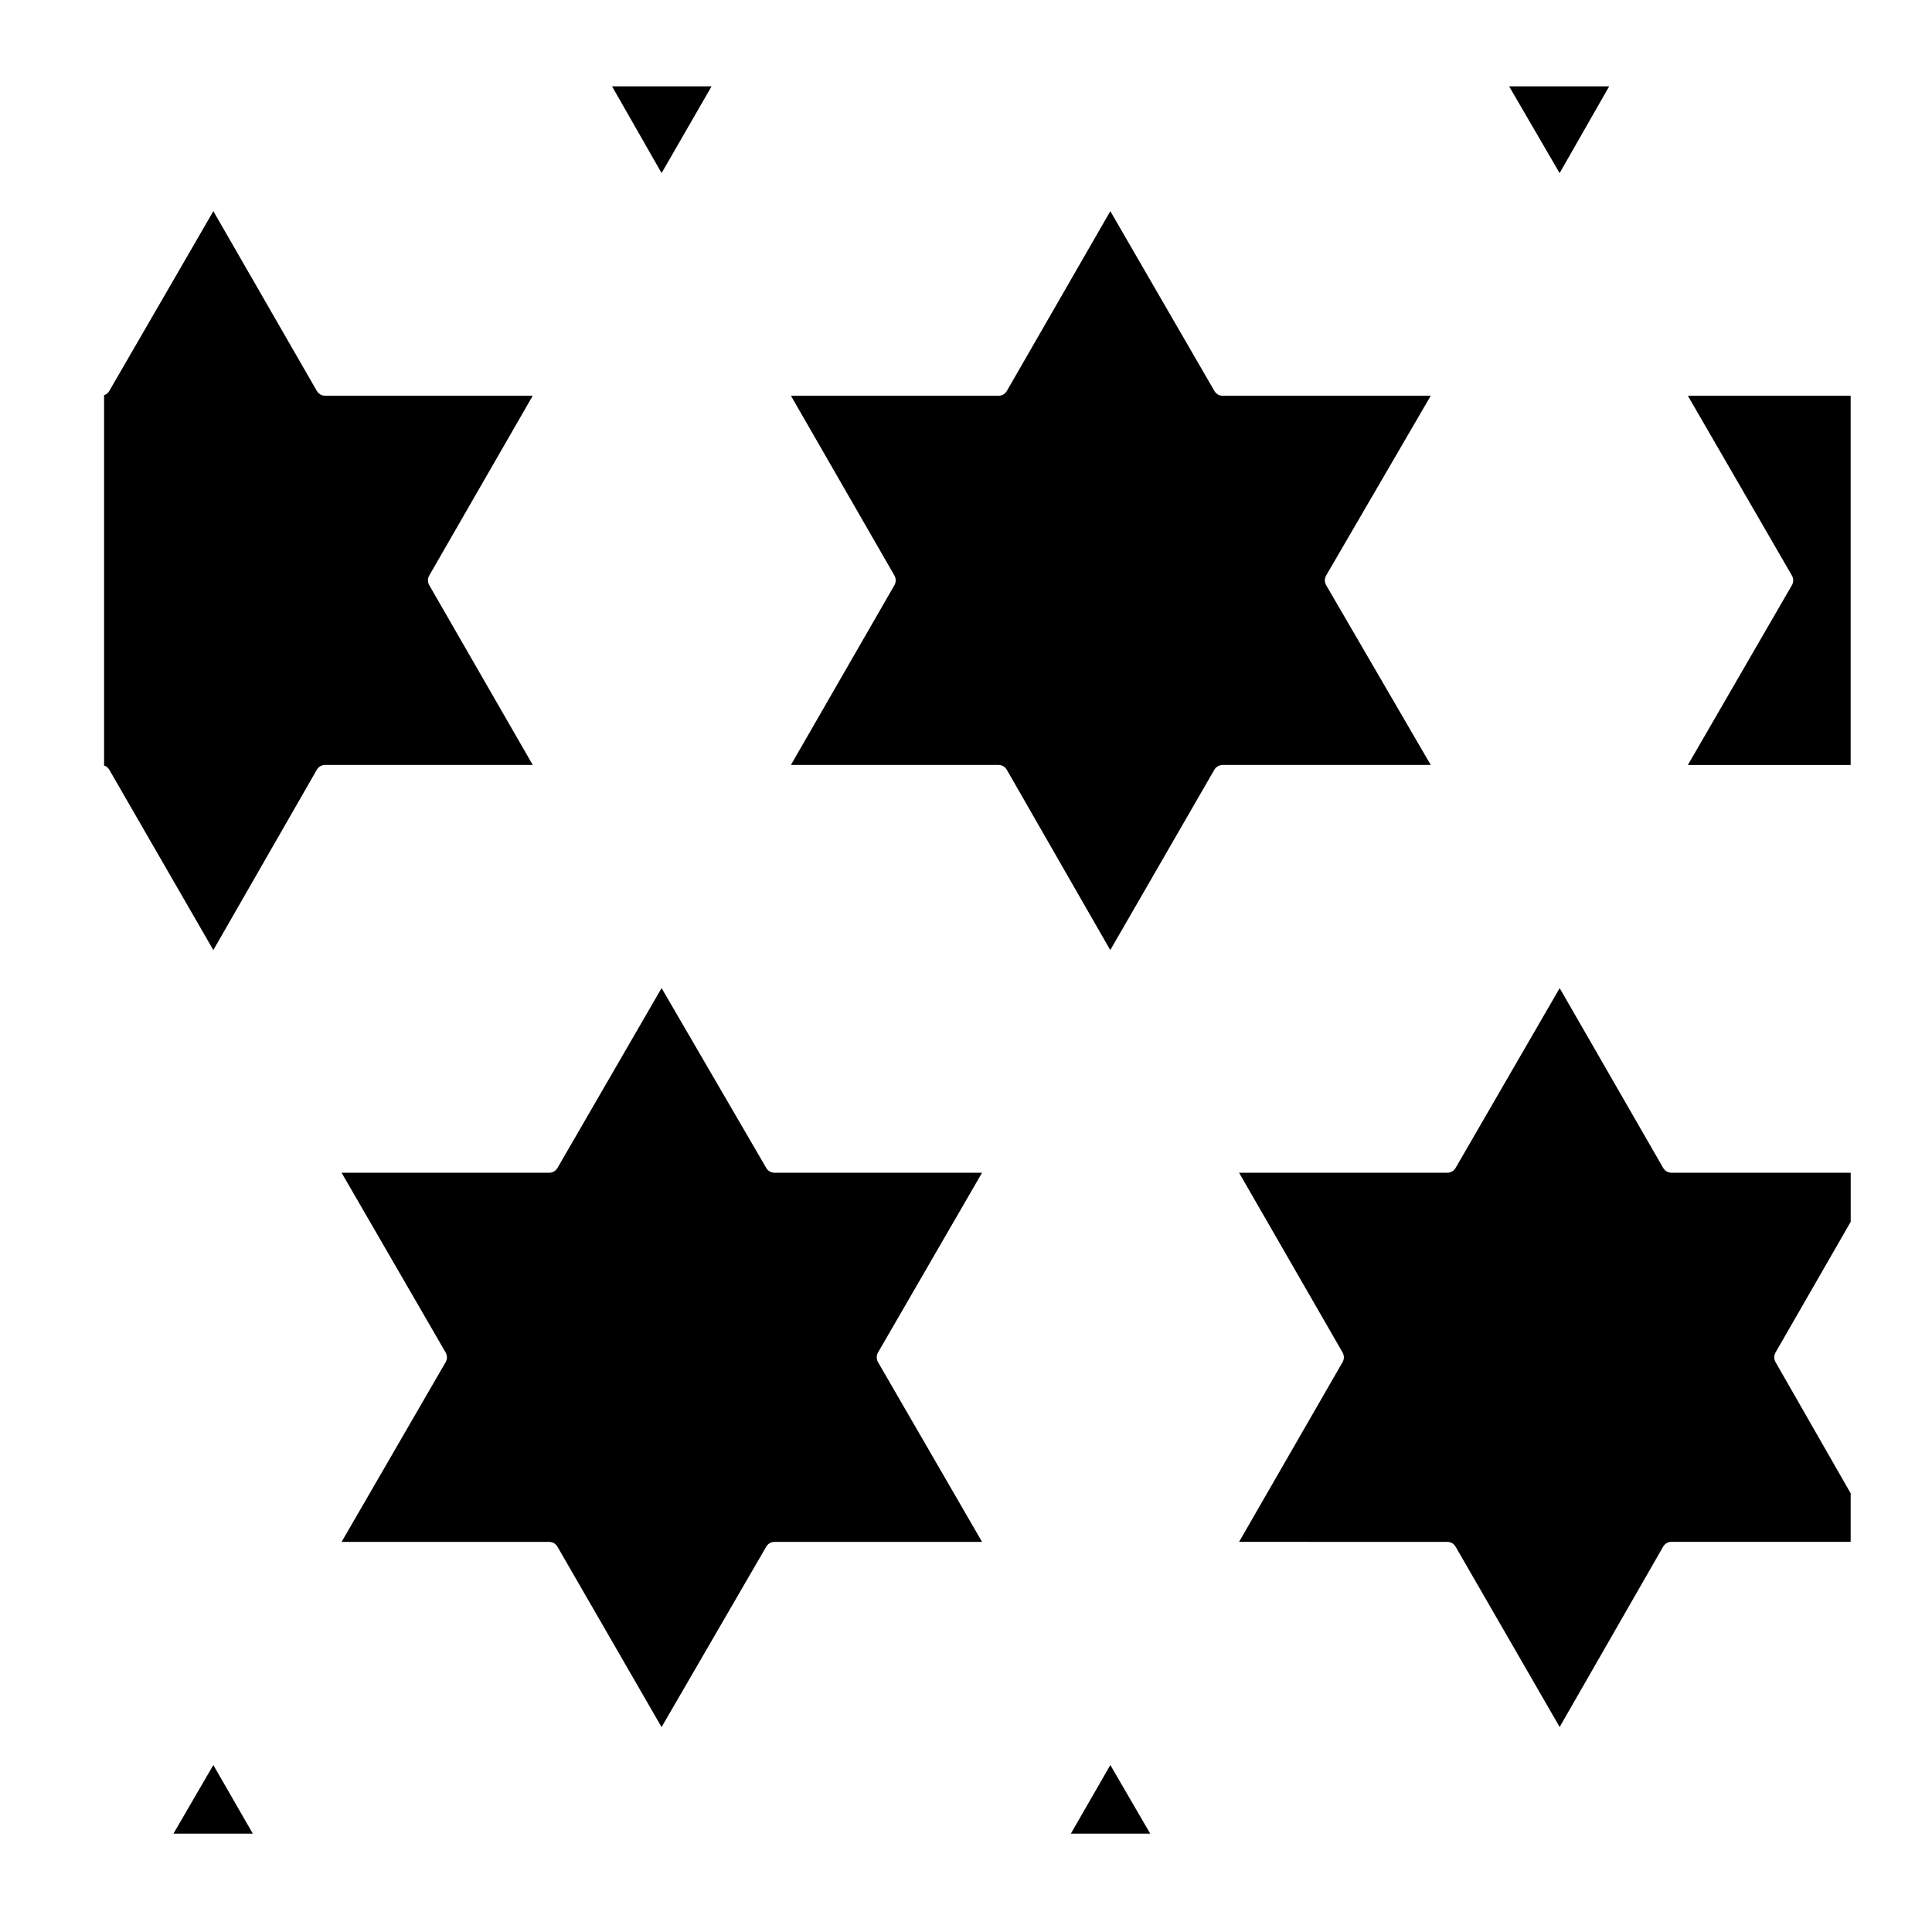 <?xml version="1.0" encoding="UTF-8"?>
<!-- Uploaded to: SVG Repo, www.svgrepo.com, Generator: SVG Repo Mixer Tools -->
<svg fill="#000000" width="800px" height="800px" version="1.1" viewBox="144 144 512 512" xmlns="http://www.w3.org/2000/svg">
 <g>
  <path d="m291.58 453.75c-0.207 0.297-0.473 0.523-0.77 0.699-0.301 0.176-0.645 0.297-1.008 0.328-0.105 0.012-0.227 0.016-0.309 0.016h-54.969l27.562 47.613c0.051 0.082 0.098 0.156 0.133 0.246 0.156 0.344 0.23 0.707 0.23 1.062 0 0.344-0.074 0.691-0.223 1.023-0.039 0.09-0.09 0.18-0.141 0.273l-27.562 47.609h54.969c0.074 0 0.203 0 0.309 0.012 0.359 0.039 0.695 0.145 0.992 0.316 0.309 0.172 0.578 0.418 0.797 0.719v0.004c0.059 0.082 0.109 0.16 0.156 0.246l27.574 47.781 27.719-47.781c0.051-0.09 0.105-0.176 0.168-0.262 0.207-0.293 0.469-0.523 0.762-0.695 0.309-0.176 0.656-0.297 1.023-0.332 0.105-0.012 0.223-0.012 0.301-0.012h54.961l-27.555-47.609c-0.055-0.09-0.105-0.176-0.141-0.273-0.152-0.332-0.223-0.684-0.223-1.031 0-0.348 0.074-0.711 0.227-1.043 0.039-0.09 0.086-0.176 0.137-0.262l27.555-47.609-54.957 0.004c-0.086 0-0.203-0.004-0.309-0.016-0.359-0.035-0.699-0.152-0.996-0.316-0.309-0.176-0.574-0.414-0.789-0.719-0.055-0.082-0.105-0.156-0.152-0.242l-27.727-47.645-27.574 47.641c-0.051 0.086-0.105 0.172-0.172 0.254z"/>
  <path d="m381.02 299.1-27.414 47.613h54.969c0.082 0.004 0.207 0 0.312 0.016 0.352 0.035 0.691 0.145 0.984 0.316 0.309 0.176 0.578 0.418 0.797 0.715 0.059 0.086 0.109 0.172 0.16 0.262l27.406 47.758 27.562-47.762c0.047-0.086 0.102-0.172 0.156-0.246 0.211-0.301 0.488-0.543 0.789-0.719 0.301-0.172 0.641-0.289 0.996-0.324 0.105-0.012 0.227-0.016 0.309-0.012h55.117l-27.699-47.605c-0.059-0.09-0.105-0.188-0.145-0.281-0.152-0.332-0.223-0.68-0.223-1.031 0-0.352 0.074-0.707 0.223-1.039 0.047-0.098 0.098-0.188 0.141-0.273l27.703-47.609h-55.102c-0.082-0.004-0.195-0.004-0.301-0.012-0.363-0.035-0.707-0.145-1.004-0.324-0.309-0.176-0.574-0.418-0.789-0.715-0.059-0.082-0.105-0.16-0.156-0.246l-27.562-47.621-27.406 47.613c-0.051 0.09-0.105 0.176-0.168 0.258-0.211 0.293-0.48 0.527-0.77 0.707-0.309 0.176-0.648 0.293-1.012 0.328-0.105 0.004-0.23 0.012-0.309 0.012h-54.977l27.414 47.621c0.051 0.082 0.098 0.168 0.133 0.25 0.152 0.336 0.227 0.691 0.227 1.047 0 0.348-0.074 0.707-0.227 1.039-0.039 0.094-0.086 0.184-0.137 0.266z"/>
  <path d="m618.86 296.5c0.055 0.086 0.102 0.176 0.141 0.266 0.145 0.332 0.223 0.684 0.223 1.039 0 0.352-0.074 0.711-0.227 1.047-0.039 0.09-0.086 0.176-0.137 0.258l-27.555 47.613h43.137v-97.836h-43.137z"/>
  <path d="m448.82 629.93-10.57-18.18-10.457 18.18z"/>
  <path d="m586.68 454.77c-0.363-0.039-0.699-0.152-0.996-0.324s-0.562-0.406-0.777-0.707c-0.066-0.086-0.117-0.172-0.172-0.266l-27.406-47.609-27.562 47.621c-0.051 0.09-0.105 0.176-0.168 0.258-0.207 0.297-0.473 0.523-0.77 0.699-0.301 0.176-0.645 0.297-1.008 0.328-0.105 0.012-0.227 0.016-0.309 0.016h-55.145l27.418 47.613c0.051 0.086 0.098 0.168 0.133 0.258 0.152 0.332 0.227 0.695 0.227 1.043s-0.074 0.707-0.223 1.031c-0.047 0.098-0.09 0.176-0.137 0.266l-27.418 47.613 55.141 0.004c0.074 0 0.203 0 0.309 0.012 0.359 0.039 0.695 0.145 0.992 0.316 0.309 0.172 0.578 0.418 0.797 0.719v0.004c0.059 0.082 0.109 0.16 0.156 0.246l27.562 47.762 27.406-47.758c0.051-0.09 0.105-0.176 0.16-0.258 0.211-0.301 0.484-0.539 0.781-0.711 0.301-0.176 0.641-0.297 1.004-0.328 0.105-0.016 0.238-0.012 0.312-0.016h47.457l0.004-12.852-19.906-34.762c-0.047-0.082-0.09-0.156-0.125-0.246-0.152-0.332-0.227-0.691-0.227-1.043 0-0.348 0.074-0.699 0.223-1.031 0.039-0.098 0.09-0.176 0.137-0.266l19.902-34.605v-13.008h-47.457c-0.078-0.004-0.211-0.012-0.316-0.02z"/>
  <path d="m543.94 166.89 13.375 22.988 13.129-22.988z"/>
  <path d="m332.57 166.89h-26.367l13.125 22.977z"/>
  <path d="m189.97 629.93h21.027l-10.461-18.18z"/>
  <path d="m172.82 347.77c0.059 0.082 0.109 0.16 0.156 0.246l27.559 47.762 27.406-47.758c0.051-0.09 0.105-0.176 0.16-0.262 0.215-0.297 0.484-0.535 0.781-0.711s0.641-0.289 1.004-0.324c0.105-0.012 0.23-0.012 0.312-0.016h54.98l-27.414-47.613c-0.051-0.086-0.098-0.172-0.133-0.258-0.152-0.332-0.227-0.691-0.227-1.039 0-0.352 0.074-0.711 0.227-1.047 0.039-0.09 0.086-0.172 0.133-0.25l27.414-47.621h-54.973c-0.086-0.004-0.203-0.004-0.309-0.012-0.359-0.035-0.695-0.145-0.988-0.316-0.312-0.176-0.586-0.418-0.801-0.727-0.059-0.082-0.109-0.168-0.16-0.25l-27.406-47.613-27.559 47.613c-0.051 0.098-0.105 0.18-0.168 0.266-0.211 0.293-0.473 0.523-0.766 0.695-0.137 0.082-0.312 0.102-0.465 0.152v98.211c0.145 0.051 0.312 0.07 0.441 0.141 0.305 0.184 0.578 0.426 0.793 0.73z"/>
 </g>
</svg>